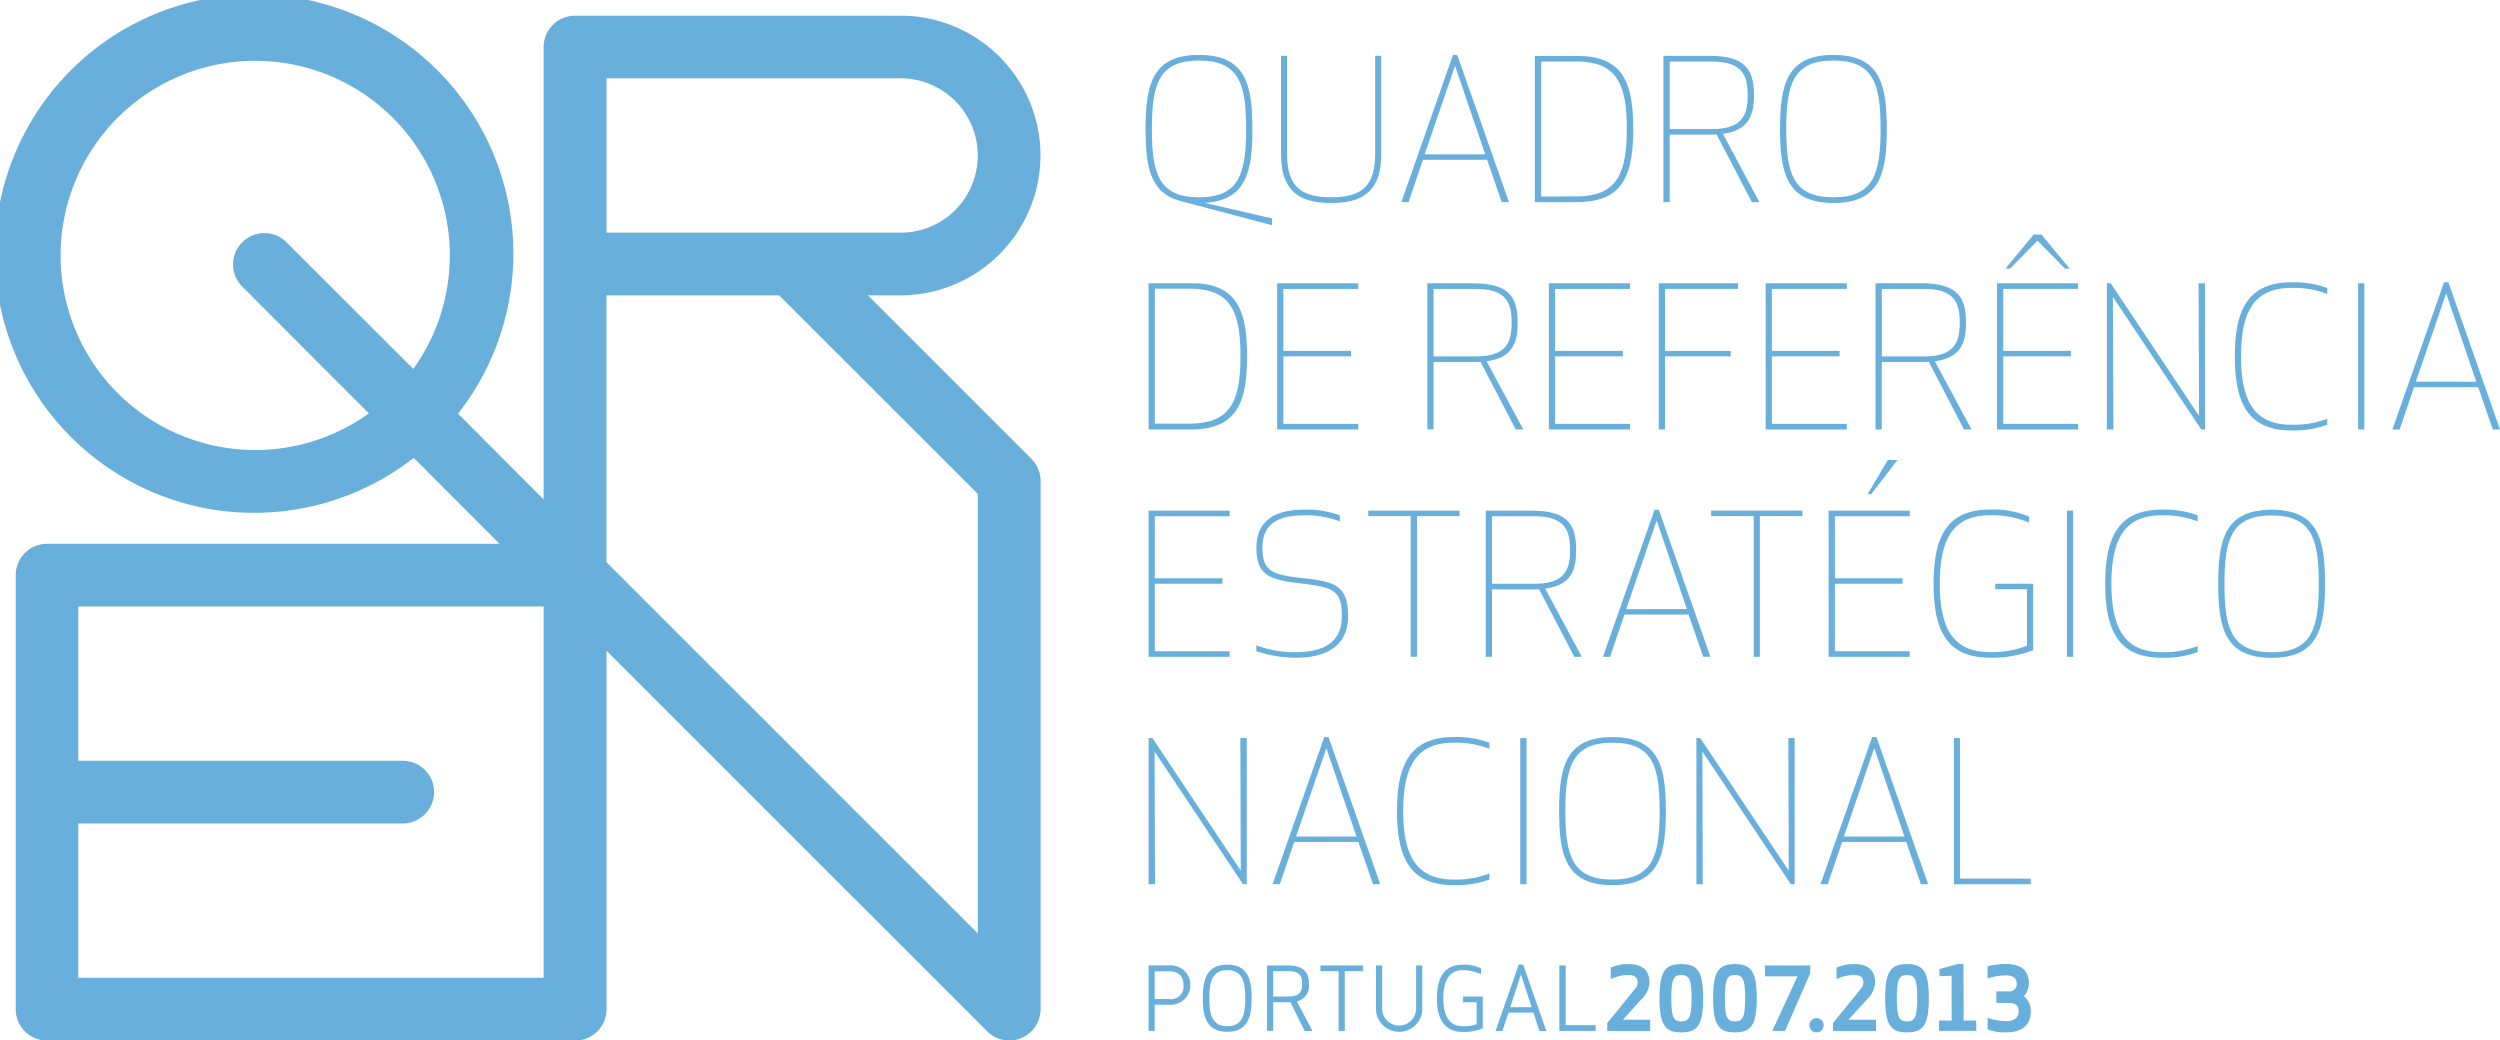 <svg xmlns="http://www.w3.org/2000/svg" width="99.331" height="41.34" viewBox="0 0 99.331 41.34">
  <g id="ícones" transform="translate(0)">
    <g id="unswap_18_" transform="translate(0)">
      <path id="Caminho_1292" data-name="Caminho 1292" d="M41.342,6.177A5.562,5.562,0,0,0,35.783.624H22.85A1.245,1.245,0,0,0,21.6,1.869V19.844L18.2,16.435a10.3,10.3,0,1,0-1.762,1.758l3.408,3.414H1.867A1.241,1.241,0,0,0,.626,22.852V40.1a1.241,1.241,0,0,0,1.241,1.243H22.85A1.244,1.244,0,0,0,24.1,40.1V25.857l7.377,7.377,7.742,7.74a1.245,1.245,0,0,0,2.127-.878V19.113a1.245,1.245,0,0,0-.365-.878s-4.082-4.087-6.5-6.5h1.3a5.566,5.566,0,0,0,5.559-5.561M16.418,14.655,12.359,10.6l-.987-.987a1.245,1.245,0,0,0-1.761,1.76l2.747,2.75,2.3,2.3a7.732,7.732,0,1,1,1.762-1.764M21.6,38.85H3.113V32.719H16a1.246,1.246,0,0,0,0-2.493H3.113V24.1H21.6ZM38.85,19.628v17.46l-7.377-7.377c-3.58-3.578-7.042-7.041-7.377-7.376v-10.6h6.86c.083.081.264.263.517.516,1.723,1.722,6.82,6.819,7.377,7.373M31.473,9.245H24.1V3.113H35.783a3.066,3.066,0,1,1,0,6.132Z" fill="#69afdc"/>
      <path id="Caminho_1293" data-name="Caminho 1293" d="M50.385,8.157l.73.192,2.9.766v-.27l-2.654-.612V8.225c1.633-.1,1.873-1.247,1.873-2.936,0-1.764-.264-2.941-2.122-2.941h0c-1.852,0-2.121,1.176-2.121,2.941,0,1.48.162,2.541,1.393,2.867m.728-5.584h0c1.6,0,1.873.937,1.873,2.717s-.277,2.718-1.873,2.718h0c-1.594,0-1.871-.937-1.871-2.718s.277-2.717,1.871-2.717" transform="translate(-3.474 -0.167)" fill="#69afdc"/>
      <path id="Caminho_1294" data-name="Caminho 1294" d="M56.776,8.235c1.073,0,1.988-.317,1.988-1.921V2.387h-.241V6.3c0,1.343-.62,1.706-1.748,1.706s-1.75-.362-1.75-1.706V2.387h-.242V6.313c0,1.6.916,1.921,1.993,1.921" transform="translate(-3.885 -0.169)" fill="#69afdc"/>
      <path id="Caminho_1295" data-name="Caminho 1295" d="M60.787,6.514h2.55l.578,1.681h.29L62.15,2.347h-.17L59.929,8.195h.286Zm1.276-3.731v0l1.2,3.516h-2.41Z" transform="translate(-4.25 -0.166)" fill="#69afdc"/>
      <path id="Caminho_1296" data-name="Caminho 1296" d="M67.588,8.189c1.6-.1,1.959-1.171,1.959-2.9S69.191,2.5,67.588,2.4c-.087-.006-.177-.008-.272-.008h-1.68V8.2h1.68c.095,0,.185,0,.272-.008m-1.7-.216V2.613h1.393c.109,0,.212,0,.31.012,1.351.111,1.7.99,1.7,2.666s-.351,2.557-1.7,2.668c-.1.008-.2.013-.31.013Z" transform="translate(-4.654 -0.169)" fill="#69afdc"/>
      <path id="Caminho_1297" data-name="Caminho 1297" d="M71.384,5.517h1.579c.1,0,.2,0,.286-.007l1.4,2.689h.3L73.5,5.486c.991-.139,1.234-.683,1.234-1.536,0-.989-.318-1.562-1.767-1.562H71.137V8.2h.247Zm0-2.9h1.7c1.225,0,1.4.6,1.4,1.336s-.177,1.343-1.4,1.343h-1.7Z" transform="translate(-5.044 -0.169)" fill="#69afdc"/>
      <path id="Caminho_1298" data-name="Caminho 1298" d="M78.242,8.233h0c1.858,0,2.123-1.178,2.123-2.943S80.1,2.348,78.243,2.348h0c-1.849,0-2.12,1.176-2.12,2.941s.271,2.943,2.12,2.943m0-5.66h0c1.6,0,1.875.937,1.875,2.717s-.277,2.718-1.874,2.718h0c-1.6,0-1.873-.937-1.873-2.718s.277-2.717,1.873-2.717" transform="translate(-5.398 -0.167)" fill="#69afdc"/>
      <path id="Caminho_1299" data-name="Caminho 1299" d="M51.071,12.123c-.088-.006-.179-.009-.275-.009H49.117v5.81H50.8c.1,0,.187,0,.275-.009,1.6-.107,1.958-1.172,1.958-2.9s-.356-2.789-1.958-2.9m0,5.562c-.1.008-.2.012-.312.012H49.367v-5.36h1.392c.11,0,.214,0,.312.013,1.352.112,1.7.992,1.7,2.667s-.352,2.555-1.7,2.667" transform="translate(-3.483 -0.859)" fill="#69afdc"/>
      <path id="Caminho_1300" data-name="Caminho 1300" d="M57.839,17.7H54.865V15.018h2.687V14.8H54.865V12.338h2.974v-.224H54.616v5.81h3.223Z" transform="translate(-3.873 -0.859)" fill="#69afdc"/>
      <path id="Caminho_1301" data-name="Caminho 1301" d="M62.841,12.114h-1.8v5.81h.247v-2.68h1.582c.1,0,.192,0,.284-.009l1.4,2.69h.3l-1.457-2.711c.992-.14,1.233-.681,1.233-1.533,0-.992-.32-1.566-1.764-1.566Zm1.548,1.566c0,.742-.176,1.339-1.4,1.339h-1.7V12.339h1.7c1.225,0,1.4.6,1.4,1.341" transform="translate(-4.329 -0.859)" fill="#69afdc"/>
      <path id="Caminho_1302" data-name="Caminho 1302" d="M69.461,12.338v-.224H66.237v5.81h3.224V17.7H66.485V15.018h2.69V14.8h-2.69V12.338Z" transform="translate(-4.697 -0.859)" fill="#69afdc"/>
      <path id="Caminho_1303" data-name="Caminho 1303" d="M71.185,15.018h2.609V14.8H71.185V12.338h2.9v-.224H70.937v5.81h.248Z" transform="translate(-5.03 -0.859)" fill="#69afdc"/>
      <path id="Caminho_1304" data-name="Caminho 1304" d="M78.731,17.7H75.755V15.018h2.69V14.8h-2.69V12.338h2.976v-.224H75.508v5.81h3.223Z" transform="translate(-5.354 -0.859)" fill="#69afdc"/>
      <path id="Caminho_1305" data-name="Caminho 1305" d="M80.206,17.924h.25V15.242h1.578a2.861,2.861,0,0,0,.288-.009l1.4,2.691h.3l-1.457-2.711c1-.141,1.236-.682,1.236-1.534,0-.992-.32-1.565-1.769-1.565H80.206Zm.251-5.586h1.695c1.223,0,1.4.6,1.4,1.341s-.179,1.34-1.4,1.34H80.457Z" transform="translate(-5.688 -0.859)" fill="#69afdc"/>
      <path id="Caminho_1306" data-name="Caminho 1306" d="M85.4,17.924h3.223V17.7H85.65V15.018h2.687V14.8H85.65V12.338h2.975v-.224H85.4Z" transform="translate(-6.056 -0.859)" fill="#69afdc"/>
      <path id="Caminho_1307" data-name="Caminho 1307" d="M87.037,10.272l1.09,1.113h.188L87.193,10.03h-.31l-1.123,1.355h.185Z" transform="translate(-6.081 -0.711)" fill="#69afdc"/>
      <path id="Caminho_1308" data-name="Caminho 1308" d="M93.762,17.382l-3.509-5.268H90.1v5.81h.259l-.019-5.268,3.509,5.268H94v-5.81h-.257Z" transform="translate(-6.389 -0.859)" fill="#69afdc"/>
      <path id="Caminho_1309" data-name="Caminho 1309" d="M95.572,15.015c0,1.874.536,2.942,2.247,2.942a3.771,3.771,0,0,0,1.426-.226v-.238a3.717,3.717,0,0,1-1.426.238c-1.448,0-2-.9-2-2.717s.548-2.718,2-2.718a3.649,3.649,0,0,1,1.426.241V12.3a3.789,3.789,0,0,0-1.426-.226c-1.71,0-2.247,1.069-2.247,2.943" transform="translate(-6.777 -0.856)" fill="#69afdc"/>
      <rect id="Retângulo_1504" data-name="Retângulo 1504" width="0.246" height="5.81" transform="translate(93.695 11.255)" fill="#69afdc"/>
      <path id="Caminho_1310" data-name="Caminho 1310" d="M104.444,12.072h-.082l-2.052,5.849h.288l.572-1.682h2.548l.582,1.682h.286l-2.05-5.849h-.091Zm0,3.949h-1.2l1.2-3.5,0-.013,1.2,3.515Z" transform="translate(-7.255 -0.856)" fill="#69afdc"/>
      <path id="Caminho_1311" data-name="Caminho 1311" d="M52.34,22.062v-.224H49.117v5.808H52.34v-.224H49.366V24.742h2.686v-.218H49.366V22.062Z" transform="translate(-3.483 -1.549)" fill="#69afdc"/>
      <path id="Caminho_1312" data-name="Caminho 1312" d="M57.375,26.038c0-1.253-.565-1.385-1.764-1.515-1.246-.138-1.641-.27-1.641-1.214,0-.7.321-1.288,1.647-1.288a3.734,3.734,0,0,1,1.428.241v-.241a3.816,3.816,0,0,0-1.428-.225c-1.533,0-1.887.776-1.887,1.5,0,1.109.5,1.286,1.8,1.434,1.337.156,1.593.326,1.593,1.306,0,.806-.434,1.421-1.843,1.421a4.212,4.212,0,0,1-1.553-.272v.231a4.938,4.938,0,0,0,1.546.265c1.711,0,2.1-.875,2.1-1.644" transform="translate(-3.81 -1.546)" fill="#69afdc"/>
      <path id="Caminho_1313" data-name="Caminho 1313" d="M60.449,27.646V22.056h1.69v-.218H58.514v.218H60.2v5.589Z" transform="translate(-4.149 -1.549)" fill="#69afdc"/>
      <path id="Caminho_1314" data-name="Caminho 1314" d="M65.366,24.967c.1,0,.2,0,.291-.007l1.4,2.686h.3L65.9,24.936c1-.138,1.231-.68,1.231-1.533,0-.991-.316-1.565-1.767-1.565H63.539v5.808h.25V24.967h1.577Zm-1.577-2.905h1.7c1.224,0,1.4.6,1.4,1.341s-.177,1.34-1.4,1.34h-1.7Z" transform="translate(-4.506 -1.549)" fill="#69afdc"/>
      <path id="Caminho_1315" data-name="Caminho 1315" d="M68.832,27.643l.574-1.681h2.546l.582,1.681h.286L70.771,21.8H70.6l-2.052,5.847Zm1.846-5.393.007-.02,1.2,3.517H69.474Z" transform="translate(-4.861 -1.546)" fill="#69afdc"/>
      <path id="Caminho_1316" data-name="Caminho 1316" d="M76.8,21.838H73.177v.218h1.691v5.589h.245V22.056H76.8Z" transform="translate(-5.189 -1.549)" fill="#69afdc"/>
      <path id="Caminho_1317" data-name="Caminho 1317" d="M80.669,19.673l-.8,1.355h.141l1.043-1.355Z" transform="translate(-5.663 -1.395)" fill="#69afdc"/>
      <path id="Caminho_1318" data-name="Caminho 1318" d="M81.426,22.062v-.224H78.2v5.808h3.223v-.224H78.452V24.742h2.687v-.218H78.452V22.062Z" transform="translate(-5.546 -1.549)" fill="#69afdc"/>
      <path id="Caminho_1319" data-name="Caminho 1319" d="M85.134,24.955H86.4V27.2a3.739,3.739,0,0,1-1.464.255c-1.449,0-2-.906-2-2.718s.552-2.72,2-2.72a3.868,3.868,0,0,1,1.55.293v-.237a3.583,3.583,0,0,0-1.55-.281c-1.711,0-2.247,1.07-2.247,2.945s.536,2.941,2.247,2.941a4.426,4.426,0,0,0,1.711-.3V24.739h-1.51Z" transform="translate(-5.863 -1.546)" fill="#69afdc"/>
      <rect id="Retângulo_1505" data-name="Retângulo 1505" width="0.245" height="5.808" transform="translate(82.125 20.289)" fill="#69afdc"/>
      <path id="Caminho_1320" data-name="Caminho 1320" d="M90.03,24.739c0,1.873.533,2.941,2.246,2.941a3.821,3.821,0,0,0,1.425-.223v-.242a3.655,3.655,0,0,1-1.425.242c-1.448,0-2-.907-2-2.718s.549-2.718,2-2.718a3.689,3.689,0,0,1,1.425.241v-.241a3.8,3.8,0,0,0-1.425-.225c-1.712,0-2.246,1.07-2.246,2.943" transform="translate(-6.384 -1.546)" fill="#69afdc"/>
      <path id="Caminho_1321" data-name="Caminho 1321" d="M96.984,21.8c-1.853,0-2.122,1.178-2.122,2.943s.269,2.941,2.122,2.941,2.121-1.175,2.121-2.941S98.844,21.8,96.984,21.8m0,5.662c-1.594,0-1.875-.937-1.875-2.718s.281-2.718,1.875-2.718,1.875.937,1.875,2.718-.281,2.718-1.875,2.718" transform="translate(-6.727 -1.546)" fill="#69afdc"/>
      <path id="Caminho_1322" data-name="Caminho 1322" d="M53.021,37.371V31.563h-.256l.016,5.267-3.509-5.267h-.154v5.808h.257L49.358,32.1l3.509,5.267Z" transform="translate(-3.483 -2.238)" fill="#69afdc"/>
      <path id="Caminho_1323" data-name="Caminho 1323" d="M56.645,31.522h-.17l-2.053,5.846h.286l.574-1.68h2.547l.583,1.68H58.7Zm-.089,3.95h-1.2l1.2-3.5,0-.015,1.2,3.517Z" transform="translate(-3.859 -2.236)" fill="#69afdc"/>
      <path id="Caminho_1324" data-name="Caminho 1324" d="M59.742,34.463c0,1.878.536,2.942,2.247,2.942a3.835,3.835,0,0,0,1.424-.223v-.242a3.679,3.679,0,0,1-1.424.242c-1.448,0-2-.907-2-2.719s.548-2.718,2-2.718a3.679,3.679,0,0,1,1.424.241v-.241a3.774,3.774,0,0,0-1.424-.224c-1.71,0-2.247,1.068-2.247,2.941" transform="translate(-4.236 -2.236)" fill="#69afdc"/>
      <rect id="Retângulo_1506" data-name="Retângulo 1506" width="0.25" height="5.808" transform="translate(60.403 29.326)" fill="#69afdc"/>
      <path id="Caminho_1325" data-name="Caminho 1325" d="M68.794,37.406h0c1.86,0,2.122-1.177,2.122-2.942s-.262-2.941-2.121-2.941h0c-1.849,0-2.12,1.175-2.12,2.941s.271,2.942,2.12,2.942m0-5.66h0c1.6,0,1.875.938,1.875,2.718s-.277,2.718-1.874,2.719h0c-1.594,0-1.873-.938-1.873-2.719s.279-2.718,1.873-2.718" transform="translate(-4.728 -2.236)" fill="#69afdc"/>
      <path id="Caminho_1326" data-name="Caminho 1326" d="M76.451,37.371V31.563H76.2l.015,5.267L72.7,31.563h-.153v5.808H72.8L72.786,32.1l3.51,5.267Z" transform="translate(-5.145 -2.238)" fill="#69afdc"/>
      <path id="Caminho_1327" data-name="Caminho 1327" d="M79.988,35.689H81.26l.583,1.679h.288l-2.054-5.846h-.171l-2.052,5.846h.288l.572-1.679Zm0-3.726,0-.009,1.2,3.517H78.784Z" transform="translate(-5.521 -2.236)" fill="#69afdc"/>
      <path id="Caminho_1328" data-name="Caminho 1328" d="M83.8,31.563h-.239v5.808h3.052v-.223H83.8Z" transform="translate(-5.926 -2.238)" fill="#69afdc"/>
      <path id="Caminho_1329" data-name="Caminho 1329" d="M49.935,41.286h-.818v2.6h.245V42.849h.572a.784.784,0,1,0,0-1.563m0,1.335h-.572v-1.1h.572c.48,0,.572.3.572.552a.5.5,0,0,1-.572.552" transform="translate(-3.483 -2.928)" fill="#69afdc"/>
      <path id="Caminho_1330" data-name="Caminho 1330" d="M52.411,41.251h0c-.851,0-.974.654-.974,1.336s.123,1.335.974,1.335.968-.658.968-1.335-.111-1.336-.968-1.336m0,2.448h0c-.629,0-.715-.51-.715-1.112s.086-1.116.715-1.116.714.511.714,1.116-.086,1.112-.714,1.112" transform="translate(-3.648 -2.925)" fill="#69afdc"/>
      <path id="Caminho_1331" data-name="Caminho 1331" d="M55.849,42.02c0-.447-.2-.732-.844-.733h-.821v2.6h.245V42.751h.576c.034,0,.07,0,.111,0l.563,1.141h.311l-.62-1.178a.622.622,0,0,0,.478-.692m-.8.5h-.619V41.517h.619c.463,0,.531.225.531.5s-.069.5-.531.5" transform="translate(-3.842 -2.928)" fill="#69afdc"/>
      <path id="Caminho_1332" data-name="Caminho 1332" d="M56.472,41.517h.719V43.89h.246V41.517h.72v-.229H56.472Z" transform="translate(-4.005 -2.928)" fill="#69afdc"/>
      <path id="Caminho_1333" data-name="Caminho 1333" d="M60.437,43.029a.674.674,0,0,1-1.347,0V41.287h-.245v1.788a.923.923,0,0,0,1.84,0V41.287h-.247Z" transform="translate(-4.173 -2.928)" fill="#69afdc"/>
      <path id="Caminho_1334" data-name="Caminho 1334" d="M62.488,42.749h.537v.875a1.516,1.516,0,0,1-.554.075c-.569,0-.769-.484-.769-1.112s.2-1.116.769-1.116a1.676,1.676,0,0,1,.73.166V41.4a1.56,1.56,0,0,0-.73-.145c-.778,0-1.022.595-1.022,1.335s.244,1.336,1.022,1.336a1.841,1.841,0,0,0,.8-.144V42.52h-.781Z" transform="translate(-4.357 -2.926)" fill="#69afdc"/>
      <path id="Caminho_1335" data-name="Caminho 1335" d="M64.965,41.25h-.086l-.922,2.638h.272l.242-.729h.99l.239.729h.273l-.921-2.638Zm0,1.693H64.54l.426-1.3v0l.426,1.3Z" transform="translate(-4.535 -2.925)" fill="#69afdc"/>
      <path id="Caminho_1336" data-name="Caminho 1336" d="M66.936,41.288h-.249v2.6h1.441v-.229H66.936Z" transform="translate(-4.729 -2.928)" fill="#69afdc"/>
      <path id="Caminho_1337" data-name="Caminho 1337" d="M70.094,42.625a.987.987,0,0,0,.316-.662c0-.3-.1-.735-.849-.735a1.7,1.7,0,0,0-.688.143v.457a1.634,1.634,0,0,1,.691-.166c.315,0,.379.139.379.3a.371.371,0,0,1-.108.255l-1.1,1.356v.312H70.44v-.444H69.355Z" transform="translate(-4.874 -2.924)" fill="#69afdc"/>
      <path id="Caminho_1338" data-name="Caminho 1338" d="M71.836,41.229h0c-.644,0-.868.287-.868,1.356s.224,1.358.868,1.358h0c.646,0,.866-.292.866-1.358s-.22-1.356-.866-1.356m0,2.279h0c-.322,0-.4-.193-.4-.923s.081-.923.4-.923h0c.323,0,.406.2.406.923s-.083.922-.406.923" transform="translate(-5.032 -2.924)" fill="#69afdc"/>
      <path id="Caminho_1339" data-name="Caminho 1339" d="M74.128,41.229h0c-.644,0-.868.287-.868,1.356s.224,1.358.868,1.358h0c.644,0,.867-.292.867-1.358s-.223-1.356-.867-1.356m0,2.279h0c-.321,0-.4-.193-.4-.923s.082-.923.4-.923h0c.324,0,.406.2.406.923s-.082.922-.406.923" transform="translate(-5.195 -2.924)" fill="#69afdc"/>
      <path id="Caminho_1340" data-name="Caminho 1340" d="M77.28,41.287h-1.8v.434h1.289l-1,2.169h.505l1.005-2.3Z" transform="translate(-5.352 -2.928)" fill="#69afdc"/>
      <path id="Caminho_1341" data-name="Caminho 1341" d="M77.663,43.541a.283.283,0,1,0,.283.288.283.283,0,0,0-.283-.288" transform="translate(-5.487 -3.088)" fill="#69afdc"/>
      <path id="Caminho_1342" data-name="Caminho 1342" d="M79.746,42.625a1,1,0,0,0,.314-.662c0-.3-.1-.735-.845-.735a1.68,1.68,0,0,0-.689.143v.457a1.631,1.631,0,0,1,.69-.166c.316,0,.378.139.378.3a.382.382,0,0,1-.106.255l-1.1,1.356v.312h1.709v-.444H79Z" transform="translate(-5.558 -2.924)" fill="#69afdc"/>
      <path id="Caminho_1343" data-name="Caminho 1343" d="M81.487,41.229h0c-.644,0-.868.287-.868,1.356s.224,1.358.868,1.358h0c.643,0,.867-.291.867-1.358s-.224-1.356-.867-1.356m0,2.279h0c-.323,0-.405-.193-.405-.923s.082-.923.405-.923h0c.322,0,.406.2.406.923s-.084.923-.406.923" transform="translate(-5.717 -2.924)" fill="#69afdc"/>
      <path id="Caminho_1344" data-name="Caminho 1344" d="M83.894,41.227h-.231l-.724.2v.284l.484-.019v1.779h-.5v.413H84.4v-.413h-.5Z" transform="translate(-5.88 -2.924)" fill="#69afdc"/>
      <path id="Caminho_1345" data-name="Caminho 1345" d="M86.448,42.5a.785.785,0,0,0,.191-.511c0-.408-.2-.766-.922-.766A2.672,2.672,0,0,0,85,41.32V41.8a2.458,2.458,0,0,1,.717-.123c.349,0,.44.158.44.32a.29.29,0,0,1-.331.318h-.478v.457h.478c.314,0,.406.115.406.338,0,.191-.111.386-.491.386A2.461,2.461,0,0,1,85,43.365v.459a1.945,1.945,0,0,0,.741.119c.74,0,.975-.4.975-.836a.752.752,0,0,0-.269-.6" transform="translate(-6.028 -2.924)" fill="#69afdc"/>
    </g>
  </g>
</svg>
